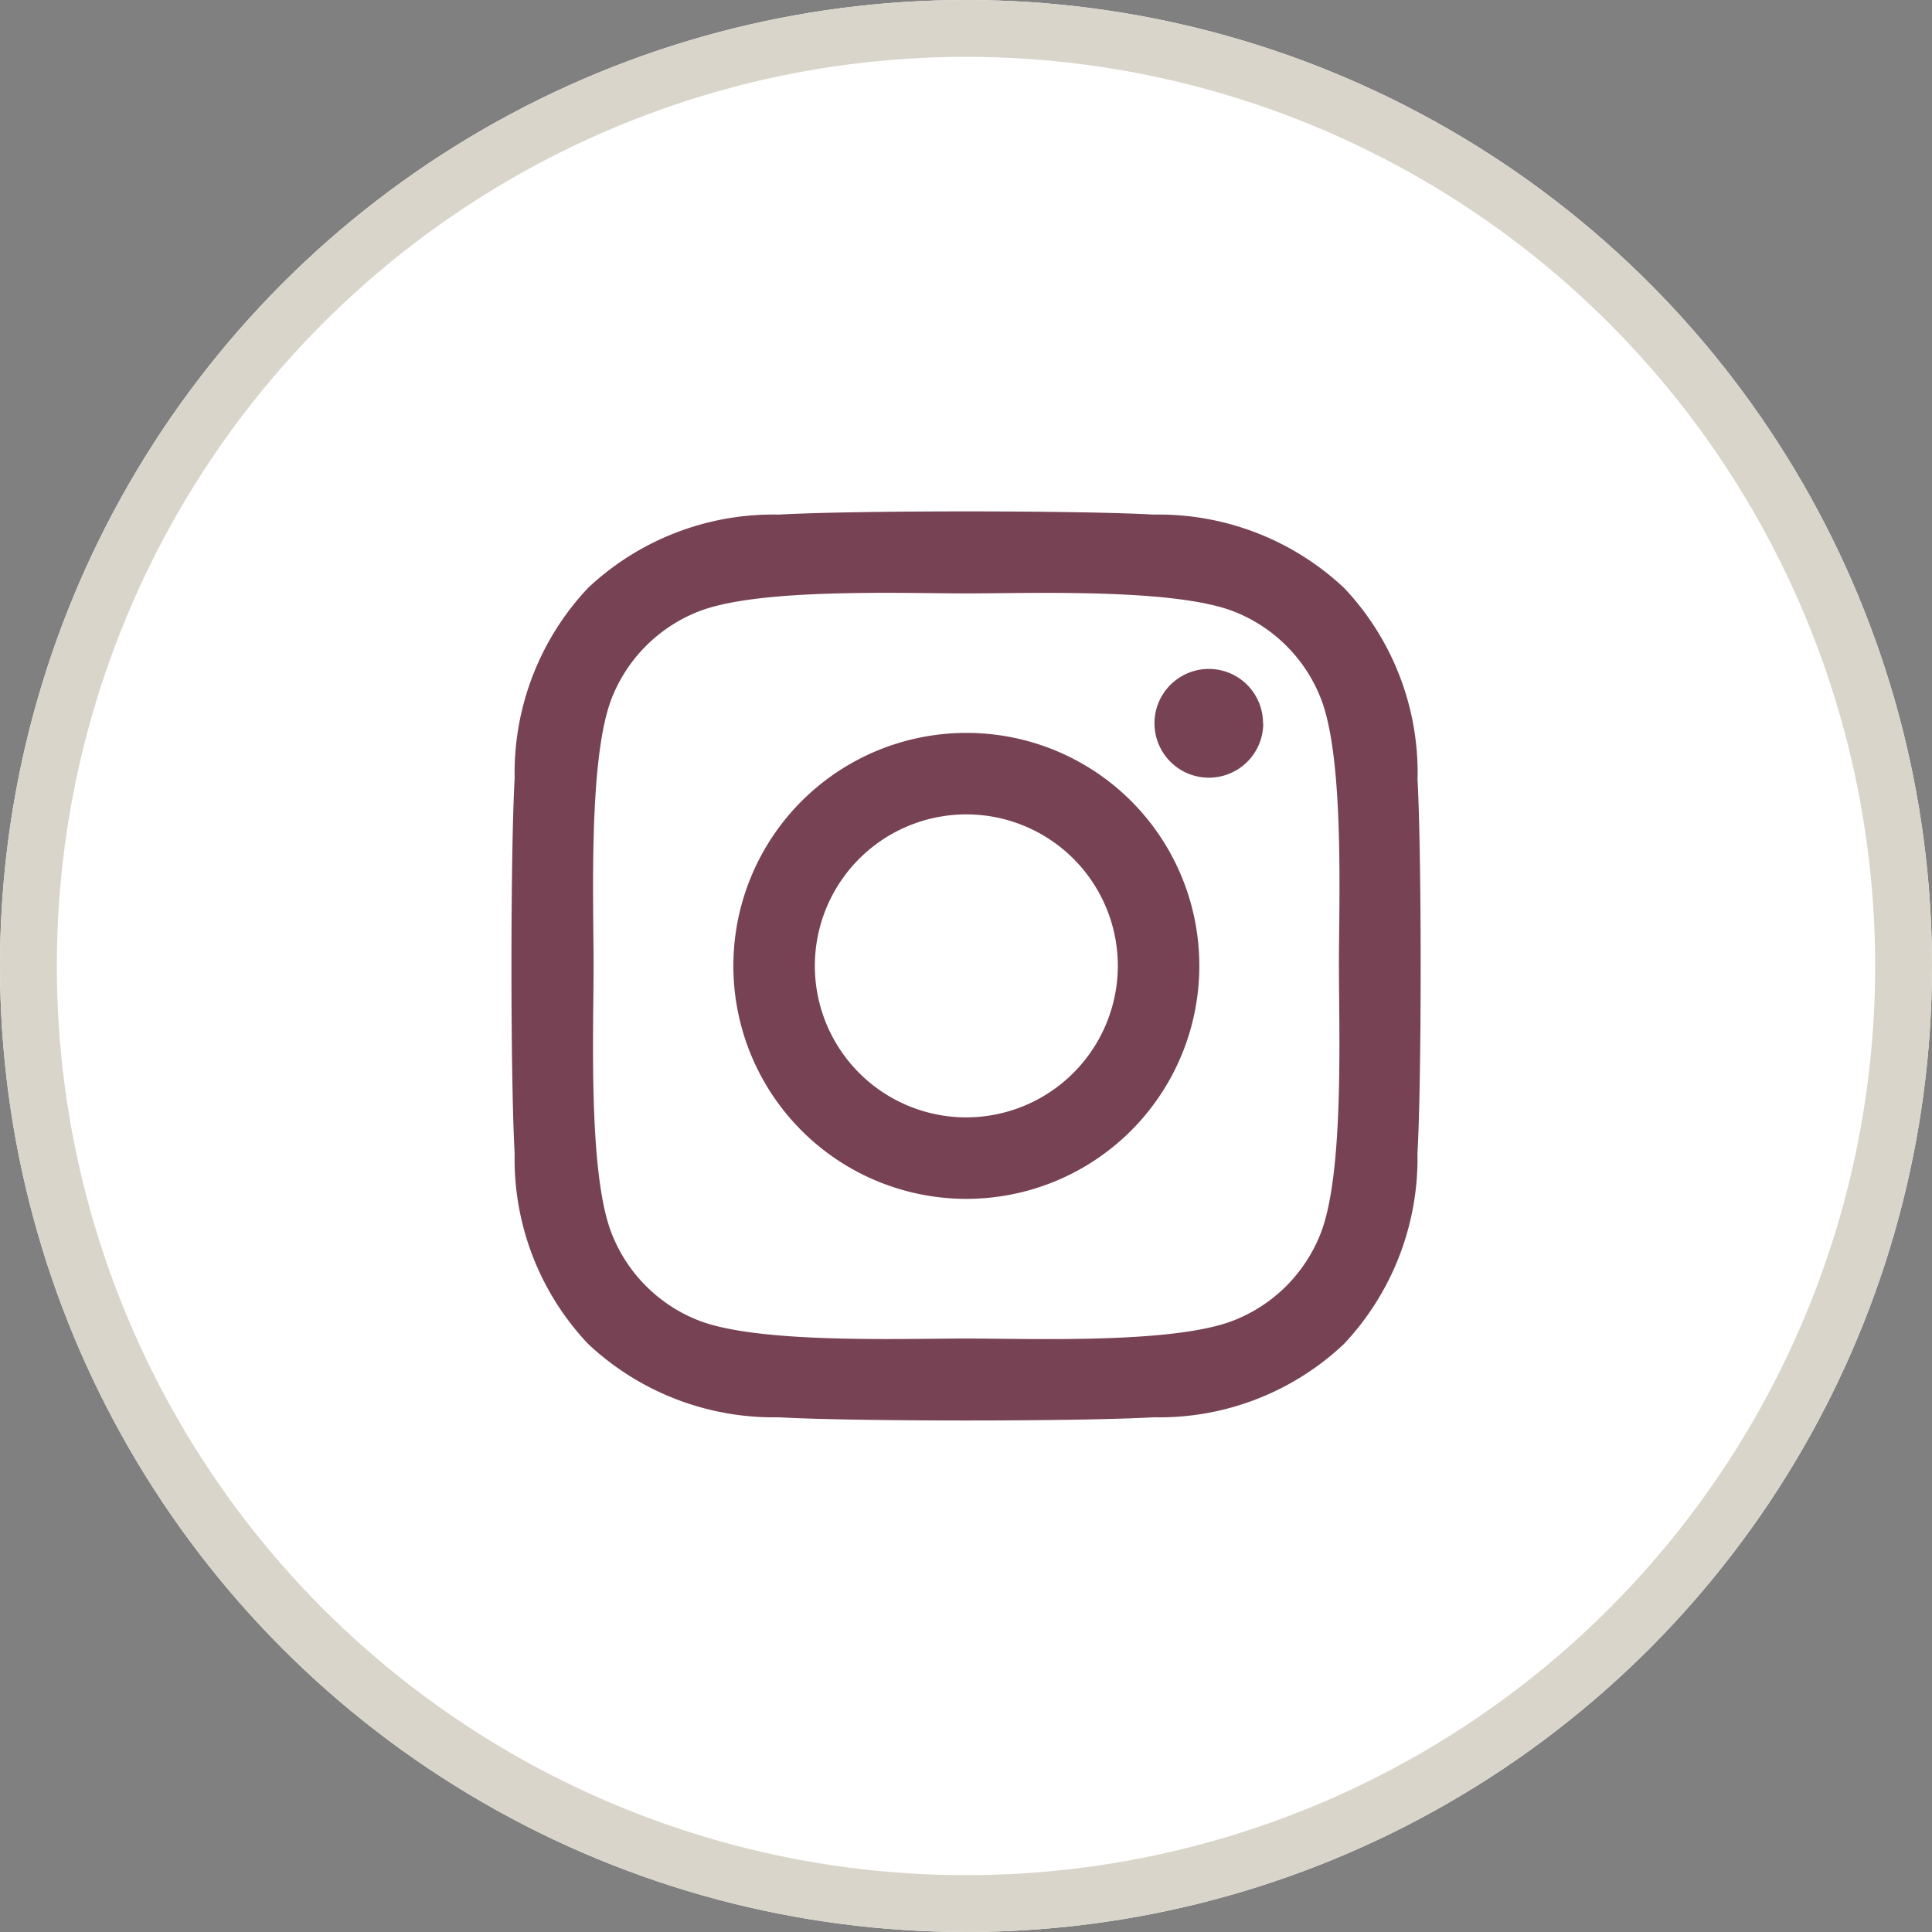 <?xml version="1.0" encoding="UTF-8"?>
<svg xmlns="http://www.w3.org/2000/svg" width="34" height="34" viewBox="0 0 34 34">
  <rect x="0" y="0" width="34" height="34" fill="#808080" stroke="none"/>
  <g id="Group_35" data-name="Group 35" transform="translate(-1547 -11)">
    <g id="Ellipse_9" data-name="Ellipse 9" transform="translate(1547 11)" fill="#fff" stroke="#dad5cb" stroke-width="1">
      <circle cx="17" cy="17" r="17" stroke="none"></circle>
      <circle cx="17" cy="17" r="16.5" fill="none"></circle>
    </g>
    <path id="Icon_awesome-instagram" data-name="Icon awesome-instagram" d="M8,6.134a4.1,4.1,0,1,0,4.1,4.1A4.095,4.095,0,0,0,8,6.134ZM8,12.9a2.666,2.666,0,1,1,2.666-2.666A2.671,2.671,0,0,1,8,12.9Zm5.225-6.935a.957.957,0,1,1-.957-.957A.954.954,0,0,1,13.221,5.967Zm2.716.971a4.734,4.734,0,0,0-1.292-3.352,4.765,4.765,0,0,0-3.352-1.292c-1.321-.075-5.279-.075-6.6,0A4.758,4.758,0,0,0,1.343,3.582,4.749,4.749,0,0,0,.051,6.934c-.075,1.321-.075,5.279,0,6.6a4.734,4.734,0,0,0,1.292,3.352,4.771,4.771,0,0,0,3.352,1.292c1.321.075,5.279.075,6.6,0a4.734,4.734,0,0,0,3.352-1.292,4.765,4.765,0,0,0,1.292-3.352c.075-1.321.075-5.275,0-6.6ZM14.232,14.95a2.7,2.7,0,0,1-1.521,1.521c-1.053.418-3.551.321-4.715.321s-3.666.093-4.715-.321A2.7,2.7,0,0,1,1.761,14.95c-.418-1.053-.321-3.551-.321-4.715s-.093-3.666.321-4.715A2.7,2.7,0,0,1,3.281,4C4.334,3.582,6.833,3.679,8,3.679s3.666-.093,4.715.321a2.7,2.7,0,0,1,1.521,1.521c.418,1.053.321,3.551.321,4.715S14.649,13.9,14.232,14.95Z" transform="translate(1556.006 17.764)" fill="#774254"></path>
  </g>
</svg>
